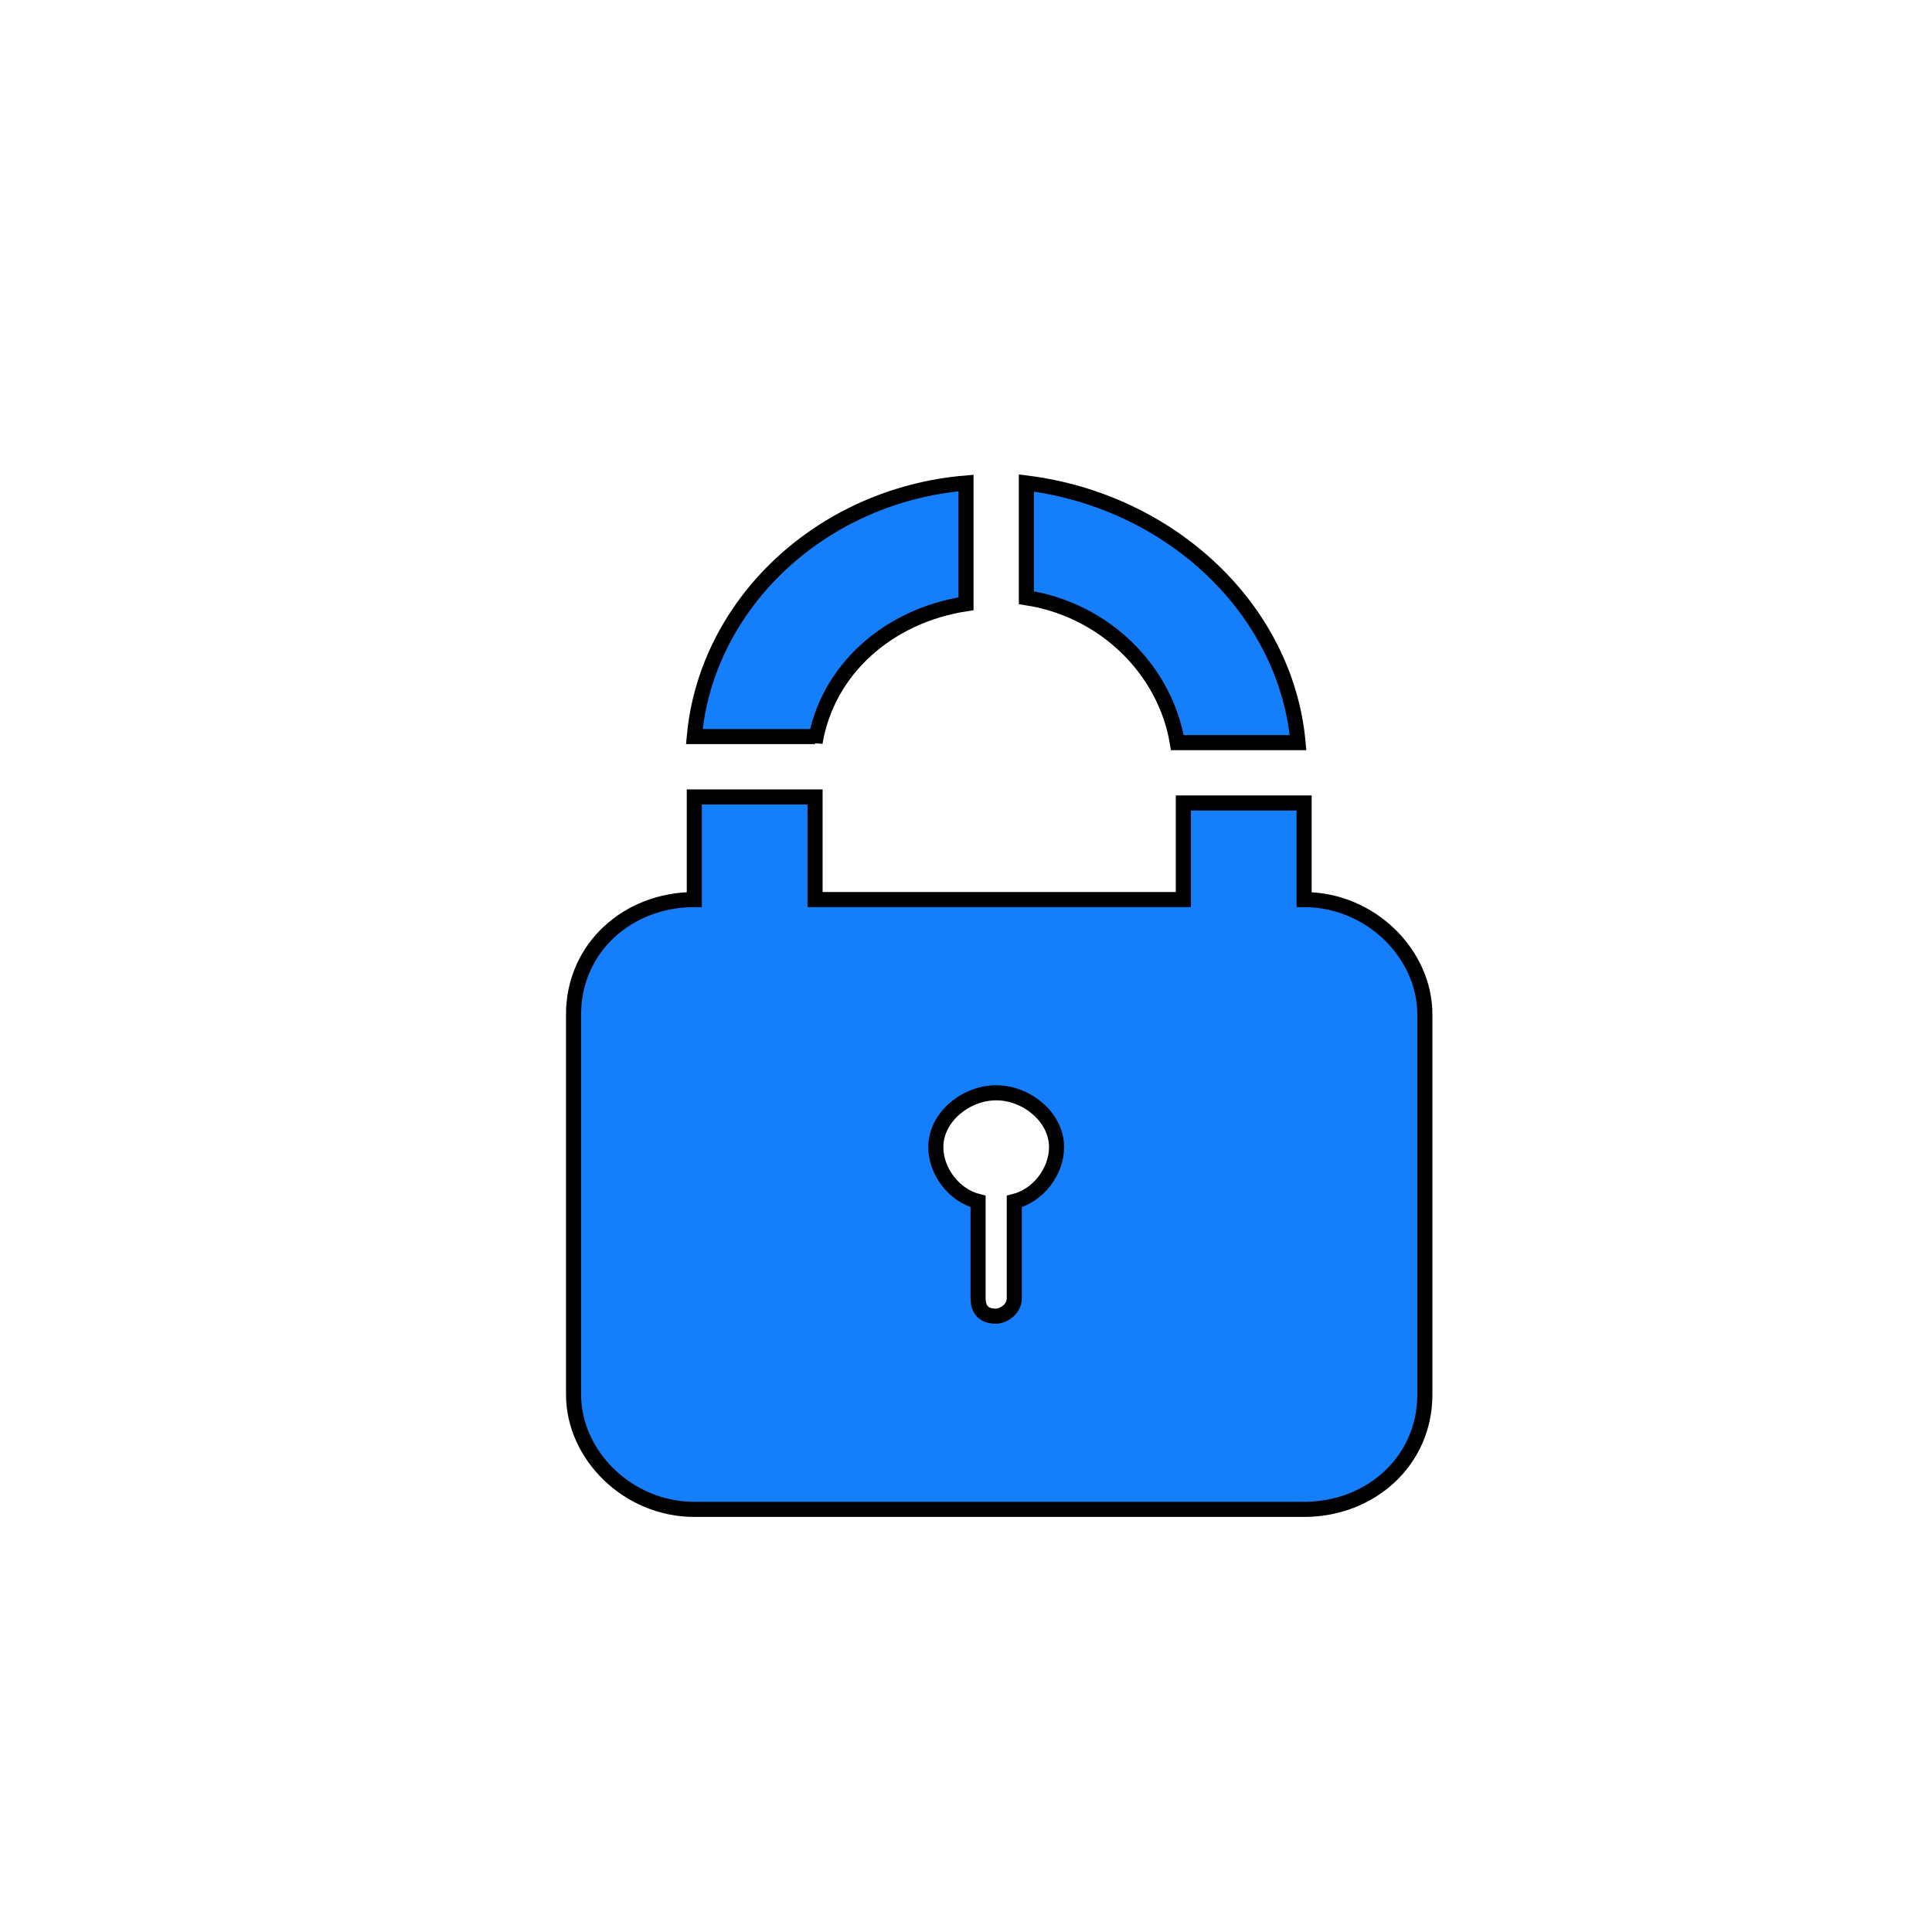 <?xml version="1.0" encoding="utf-8"?>
<!-- Generator: Adobe Illustrator 23.0.3, SVG Export Plug-In . SVG Version: 6.00 Build 0)  -->
<svg version="1.1" id="Слой_1" xmlns:sketch="http://www.bohemiancoding.com/sketch/ns"
	 xmlns="http://www.w3.org/2000/svg" xmlns:xlink="http://www.w3.org/1999/xlink" x="0px" y="0px" viewBox="0 0 32 32"
	 style="enable-background:new 0 0 32 32;" xml:space="preserve">
<style type="text/css">
	.st0{fill-rule:evenodd;clip-rule:evenodd;fill:#157EFB;stroke:#000000;stroke-width:0.25;stroke-miterlimit:10;}
</style>
<title></title>
<desc></desc>
<g id="Page-1">
	<g id="icon-114-lock">
		<path class="st0" d="M19.5,12.3h2C21.3,10.1,19.4,8.3,17,8v1.9C18.3,10.1,19.3,11.1,19.5,12.3z"/>
		<path class="st0" d="M21.6,14.9v-1.6h-2v1.6h-6.1v-1.7h-2v1.7c-1.1,0-2,0.8-2,1.9v6.3c0,1,0.9,1.9,2,1.9h10.1c1.1,0,2-0.8,2-1.9
			v-6.3C23.6,15.8,22.7,14.9,21.6,14.9z M16.8,19.9v1.6c0,0.2-0.2,0.3-0.3,0.3c-0.2,0-0.3-0.1-0.3-0.3v-1.6
			c-0.4-0.1-0.7-0.5-0.7-0.9c0-0.5,0.5-0.9,1-0.9s1,0.4,1,0.9C17.5,19.4,17.2,19.8,16.8,19.9z"/>
		<path class="st0" d="M13.5,12.3c0.2-1.2,1.2-2.1,2.5-2.3V8c-2.4,0.2-4.3,2-4.5,4.2H13.5z"/>
	</g>
</g>
</svg>
